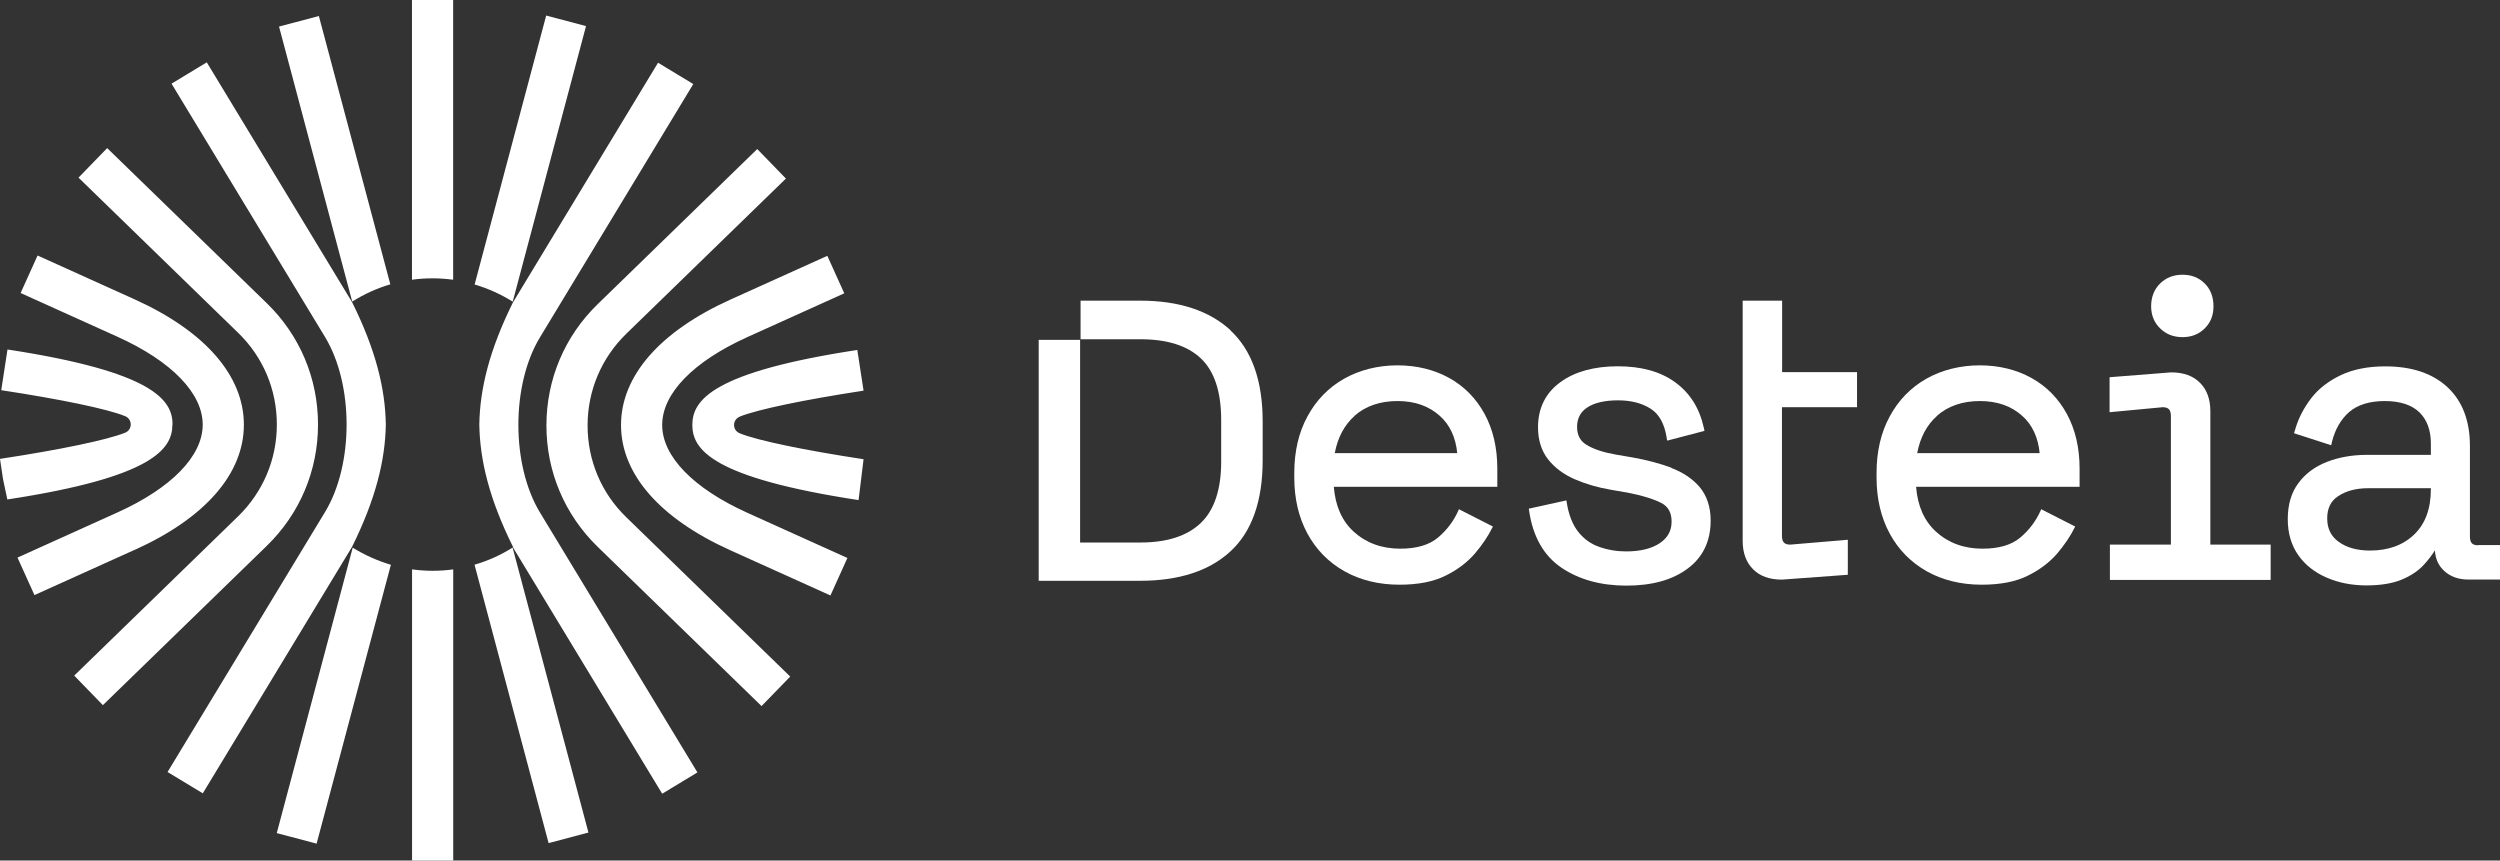 <?xml version="1.0" encoding="UTF-8"?>
<svg id="desteia" xmlns="http://www.w3.org/2000/svg" viewBox="0 0 320.04 110.16">
  <rect x="0" y="0" width="320.04" height="110.16" fill="#333333" stroke="none"/>
  <defs>
    <style>
      .cls-1 {
        fill: #fff;
      }
    </style>
  </defs>
  <path class="cls-1" d="M17.21,70.4l-12.8,5.78-2.17-4.8,12.8-5.78c6.93-3.13,10.91-7.23,10.91-11.24s-3.97-8.11-10.91-11.25l-12.4-5.6,2.17-4.8,12.4,5.6c9.03,4.08,14.01,9.78,14.01,16.06s-4.97,11.97-14.01,16.04ZM40.71,54.34c0-5.91-2.33-11.42-6.56-15.53L13.72,18.96l-3.67,3.78,20.43,19.86c3.21,3.11,4.96,7.28,4.96,11.75s-1.77,8.64-4.96,11.75l-20.98,20.39,3.67,3.78,20.98-20.39c4.23-4.11,6.56-9.63,6.56-15.53ZM49.39,54.34c-.07-4.56-1.28-9.56-4.33-15.68L26.47,7.98l-4.51,2.73,19.65,32.43c3.68,6.08,3.68,16.34,0,22.41l-20.16,33.28,4.51,2.73,19.1-31.54c3.04-6.12,4.26-11.13,4.33-15.67h0ZM65.64,38.6L75.02,3.34l-5.1-1.35-9.16,34.43c1.73.51,3.36,1.25,4.87,2.19h0ZM55.38,35.63c.9,0,1.78.07,2.63.18V0h-5.27v35.81c.86-.12,1.73-.18,2.63-.18ZM49.97,36.41L40.82,2.05l-5.1,1.35,9.37,35.21c1.51-.95,3.14-1.7,4.87-2.21h0ZM22.09,54.34c0-3.15-2.51-6.75-21.13-9.6l-.8,5.21c7.59,1.16,13.56,2.39,15.85,3.32.97.39.97,1.74,0,2.13-2.3.92-8.26,2.16-15.85,3.32l-.16.02.39,2.61.55,2.59c18.61-2.84,21.13-6.45,21.13-9.59h.01ZM84.77,54.4c0-4.02,3.97-8.11,10.91-11.25l12.4-5.6-2.17-4.8-12.4,5.6c-9.03,4.08-14.01,9.78-14.01,16.06s4.97,11.97,14.01,16.04l12.8,5.78,2.17-4.8-12.8-5.78c-6.93-3.13-10.91-7.23-10.91-11.24ZM75.22,54.47c0-4.47,1.77-8.64,4.96-11.75l20.43-19.86-3.67-3.78-20.43,19.86c-4.23,4.11-6.56,9.63-6.56,15.53s2.33,11.41,6.56,15.53l20.98,20.39,3.67-3.78-20.98-20.39c-3.21-3.11-4.96-7.28-4.96-11.75ZM94.7,53.33c2.3-.92,8.26-2.16,15.85-3.32l-.8-5.21c-18.61,2.84-21.12,6.45-21.12,9.6s2.51,6.75,21.28,9.62l.64-5.23c-7.59-1.16-13.56-2.39-15.85-3.32-.97-.39-.97-1.74,0-2.13h0ZM55.38,73.07c-.9,0-1.78-.07-2.63-.18v37.28h5.27v-37.28c-.86.12-1.74.18-2.63.18ZM45.15,70.12l-9.72,36.53,5.1,1.35,9.51-35.7c-1.73-.51-3.36-1.25-4.87-2.18h-.01ZM69.12,43.19l19.63-32.43-4.51-2.73-18.56,30.66c-3.04,6.11-4.25,11.12-4.32,15.66.07,4.56,1.28,9.57,4.34,15.71-.01,0-.02.01-.03.02l19.1,31.53,4.51-2.73-20.16-33.28c-3.68-6.08-3.68-16.34,0-22.41h0ZM60.75,72.3l9.48,35.63,5.1-1.35-9.71-36.48c-1.51.95-3.14,1.69-4.87,2.19Z"/>
  <g>
    <path class="cls-1" d="M237.73,52.16v-4.52h-9.59v-9.15h-5.05v30.75c0,1.52.44,2.74,1.32,3.62.88.9,2.12,1.34,3.71,1.34l8.43-.62v-4.48l-7.37.62c-.75,0-1.06-.33-1.06-1.13v-16.46h9.59l.02.04Z"/>
    <path class="cls-1" d="M282.96,69.71v-17.08c0-1.52-.44-2.74-1.32-3.62-.88-.9-2.12-1.34-3.71-1.34l-7.87.62v4.48l6.79-.64c.75,0,1.06.33,1.06,1.13v16.46h-7.81v4.52h20.58v-4.52h-7.72v-.02Z"/>
    <path class="cls-1" d="M279.4,43.16c-1.15,0-2.1-.37-2.87-1.12s-1.15-1.7-1.15-2.84.38-2.16,1.15-2.91c.77-.75,1.72-1.12,2.87-1.12s2.09.37,2.84,1.12c.75.75,1.12,1.72,1.12,2.91s-.37,2.09-1.12,2.84c-.75.75-1.7,1.12-2.84,1.12Z"/>
    <path class="cls-1" d="M317.21,69.8c-.73,0-1.02-.33-1.02-1.13v-11.6c0-3.2-.97-5.73-2.87-7.5-1.9-1.77-4.57-2.67-7.98-2.67-2.2,0-4.1.38-5.67,1.12-1.57.75-2.87,1.74-3.8,2.96-.93,1.21-1.65,2.58-2.07,4.06l-.13.42,4.76,1.54.11-.48c.4-1.57,1.13-2.85,2.21-3.79,1.06-.91,2.6-1.39,4.54-1.39s3.46.49,4.44,1.45c.97.95,1.46,2.3,1.46,3.99v1.45h-8.21c-1.87,0-3.59.31-5.1.9-1.54.6-2.78,1.52-3.66,2.73-.9,1.21-1.35,2.76-1.35,4.59s.46,3.35,1.34,4.61c.88,1.26,2.12,2.23,3.66,2.89,1.52.66,3.22.99,5.07.99s3.37-.26,4.54-.75,2.12-1.13,2.82-1.9c.57-.62,1.02-1.23,1.41-1.83.05,1.08.46,1.96,1.19,2.63.79.73,1.83,1.1,3.09,1.1h4.08v-4.41h-2.82l-.02.04ZM311.19,62.5v.13c0,2.49-.71,4.43-2.14,5.8-1.43,1.37-3.33,2.05-5.65,2.05-1.65,0-3-.38-4.02-1.12-.99-.73-1.46-1.7-1.46-3s.46-2.23,1.41-2.85c.99-.66,2.27-1.01,3.82-1.01h8.07-.02Z"/>
    <path class="cls-1" d="M186.78,65.15l-.09.22c-.6,1.34-1.48,2.51-2.62,3.46-1.1.93-2.73,1.41-4.81,1.41-2.4,0-4.41-.75-6-2.21-1.48-1.37-2.32-3.29-2.51-5.71h20.93v-2.34c0-2.65-.55-5.01-1.63-6.99-1.08-1.99-2.62-3.55-4.54-4.61-1.92-1.06-4.15-1.61-6.62-1.61s-4.85.59-6.84,1.72c-1.99,1.13-3.57,2.76-4.68,4.83-1.12,2.05-1.68,4.48-1.68,7.21v.62c0,2.69.57,5.1,1.68,7.15,1.12,2.07,2.71,3.68,4.74,4.83,2.01,1.13,4.39,1.72,7.04,1.72,2.38,0,4.35-.38,5.89-1.15,1.54-.75,2.8-1.72,3.77-2.84.95-1.12,1.7-2.23,2.25-3.35l.05-.11-4.34-2.21v-.04ZM173.41,53.22c1.41-1.24,3.26-1.88,5.49-1.88s4.01.64,5.4,1.88c1.3,1.15,2.05,2.76,2.25,4.79h-15.68c.38-2.01,1.24-3.62,2.54-4.77v-.02Z"/>
    <path class="cls-1" d="M261.32,65.15l-.09.22c-.6,1.34-1.48,2.51-2.62,3.46-1.1.93-2.73,1.41-4.81,1.41-2.4,0-4.41-.75-6-2.21-1.48-1.37-2.32-3.29-2.51-5.71h20.93v-2.34c0-2.65-.55-5.01-1.63-6.99-1.08-1.99-2.62-3.55-4.54-4.61s-4.15-1.61-6.62-1.61-4.85.59-6.84,1.72c-1.99,1.13-3.57,2.76-4.68,4.83-1.12,2.05-1.68,4.48-1.68,7.21v.62c0,2.69.57,5.1,1.68,7.15,1.12,2.07,2.71,3.68,4.74,4.83,2.01,1.13,4.39,1.72,7.04,1.72,2.38,0,4.35-.38,5.89-1.15,1.54-.75,2.8-1.72,3.77-2.84.95-1.12,1.7-2.23,2.25-3.35l.05-.11-4.34-2.21v-.04ZM247.97,53.22c1.41-1.24,3.26-1.88,5.49-1.88s4.01.64,5.4,1.88c1.3,1.15,2.05,2.76,2.25,4.79h-15.68c.38-2.01,1.24-3.62,2.54-4.77v-.02Z"/>
    <path class="cls-1" d="M213.98,59.88c-1.48-.55-3.15-.99-4.99-1.32l-2.16-.37c-1.55-.27-2.8-.68-3.71-1.23-.82-.49-1.23-1.24-1.23-2.32s.44-1.92,1.32-2.49c.93-.6,2.25-.9,3.91-.9s3.05.35,4.17,1.06c1.08.68,1.76,1.88,2.05,3.6l.07.48h.09l4.7-1.23-.09-.42c-.55-2.49-1.77-4.43-3.66-5.8-1.87-1.37-4.34-2.05-7.34-2.05s-5.51.68-7.35,2.03c-1.9,1.37-2.87,3.33-2.87,5.78,0,1.65.44,3.02,1.3,4.12.84,1.06,1.99,1.92,3.42,2.54,1.39.6,2.95,1.06,4.63,1.34l2.14.37c1.81.35,3.24.79,4.26,1.3.91.46,1.35,1.24,1.35,2.41s-.49,2.05-1.48,2.73c-1.04.71-2.49,1.08-4.32,1.08-1.24,0-2.41-.2-3.49-.59-1.06-.37-1.94-1.01-2.65-1.9s-1.23-2.16-1.48-3.75l-.05-.29-4.81,1.06.04.26c.48,3.31,1.87,5.76,4.15,7.3,2.25,1.52,5.05,2.29,8.3,2.29s5.85-.71,7.79-2.14c1.99-1.45,3-3.53,3-6.18,0-1.74-.48-3.18-1.39-4.28-.9-1.06-2.14-1.9-3.66-2.47l.04-.02Z"/>
    <path class="cls-1" d="M157.54,42.29c-2.73-2.52-6.6-3.8-11.58-3.8h-7.63v4.94h7.68c3.4,0,6,.82,7.72,2.45,1.72,1.63,2.6,4.26,2.6,7.87v5.38c0,3.53-.88,6.16-2.6,7.81-1.72,1.66-4.32,2.51-7.72,2.51h-7.74v-25.94h-5.3v30.84h12.99c4.96,0,8.85-1.26,11.56-3.77,2.73-2.51,4.12-6.42,4.12-11.65v-5.01c0-5.18-1.39-9.09-4.12-11.62h.02Z"/>
  </g>
</svg>
